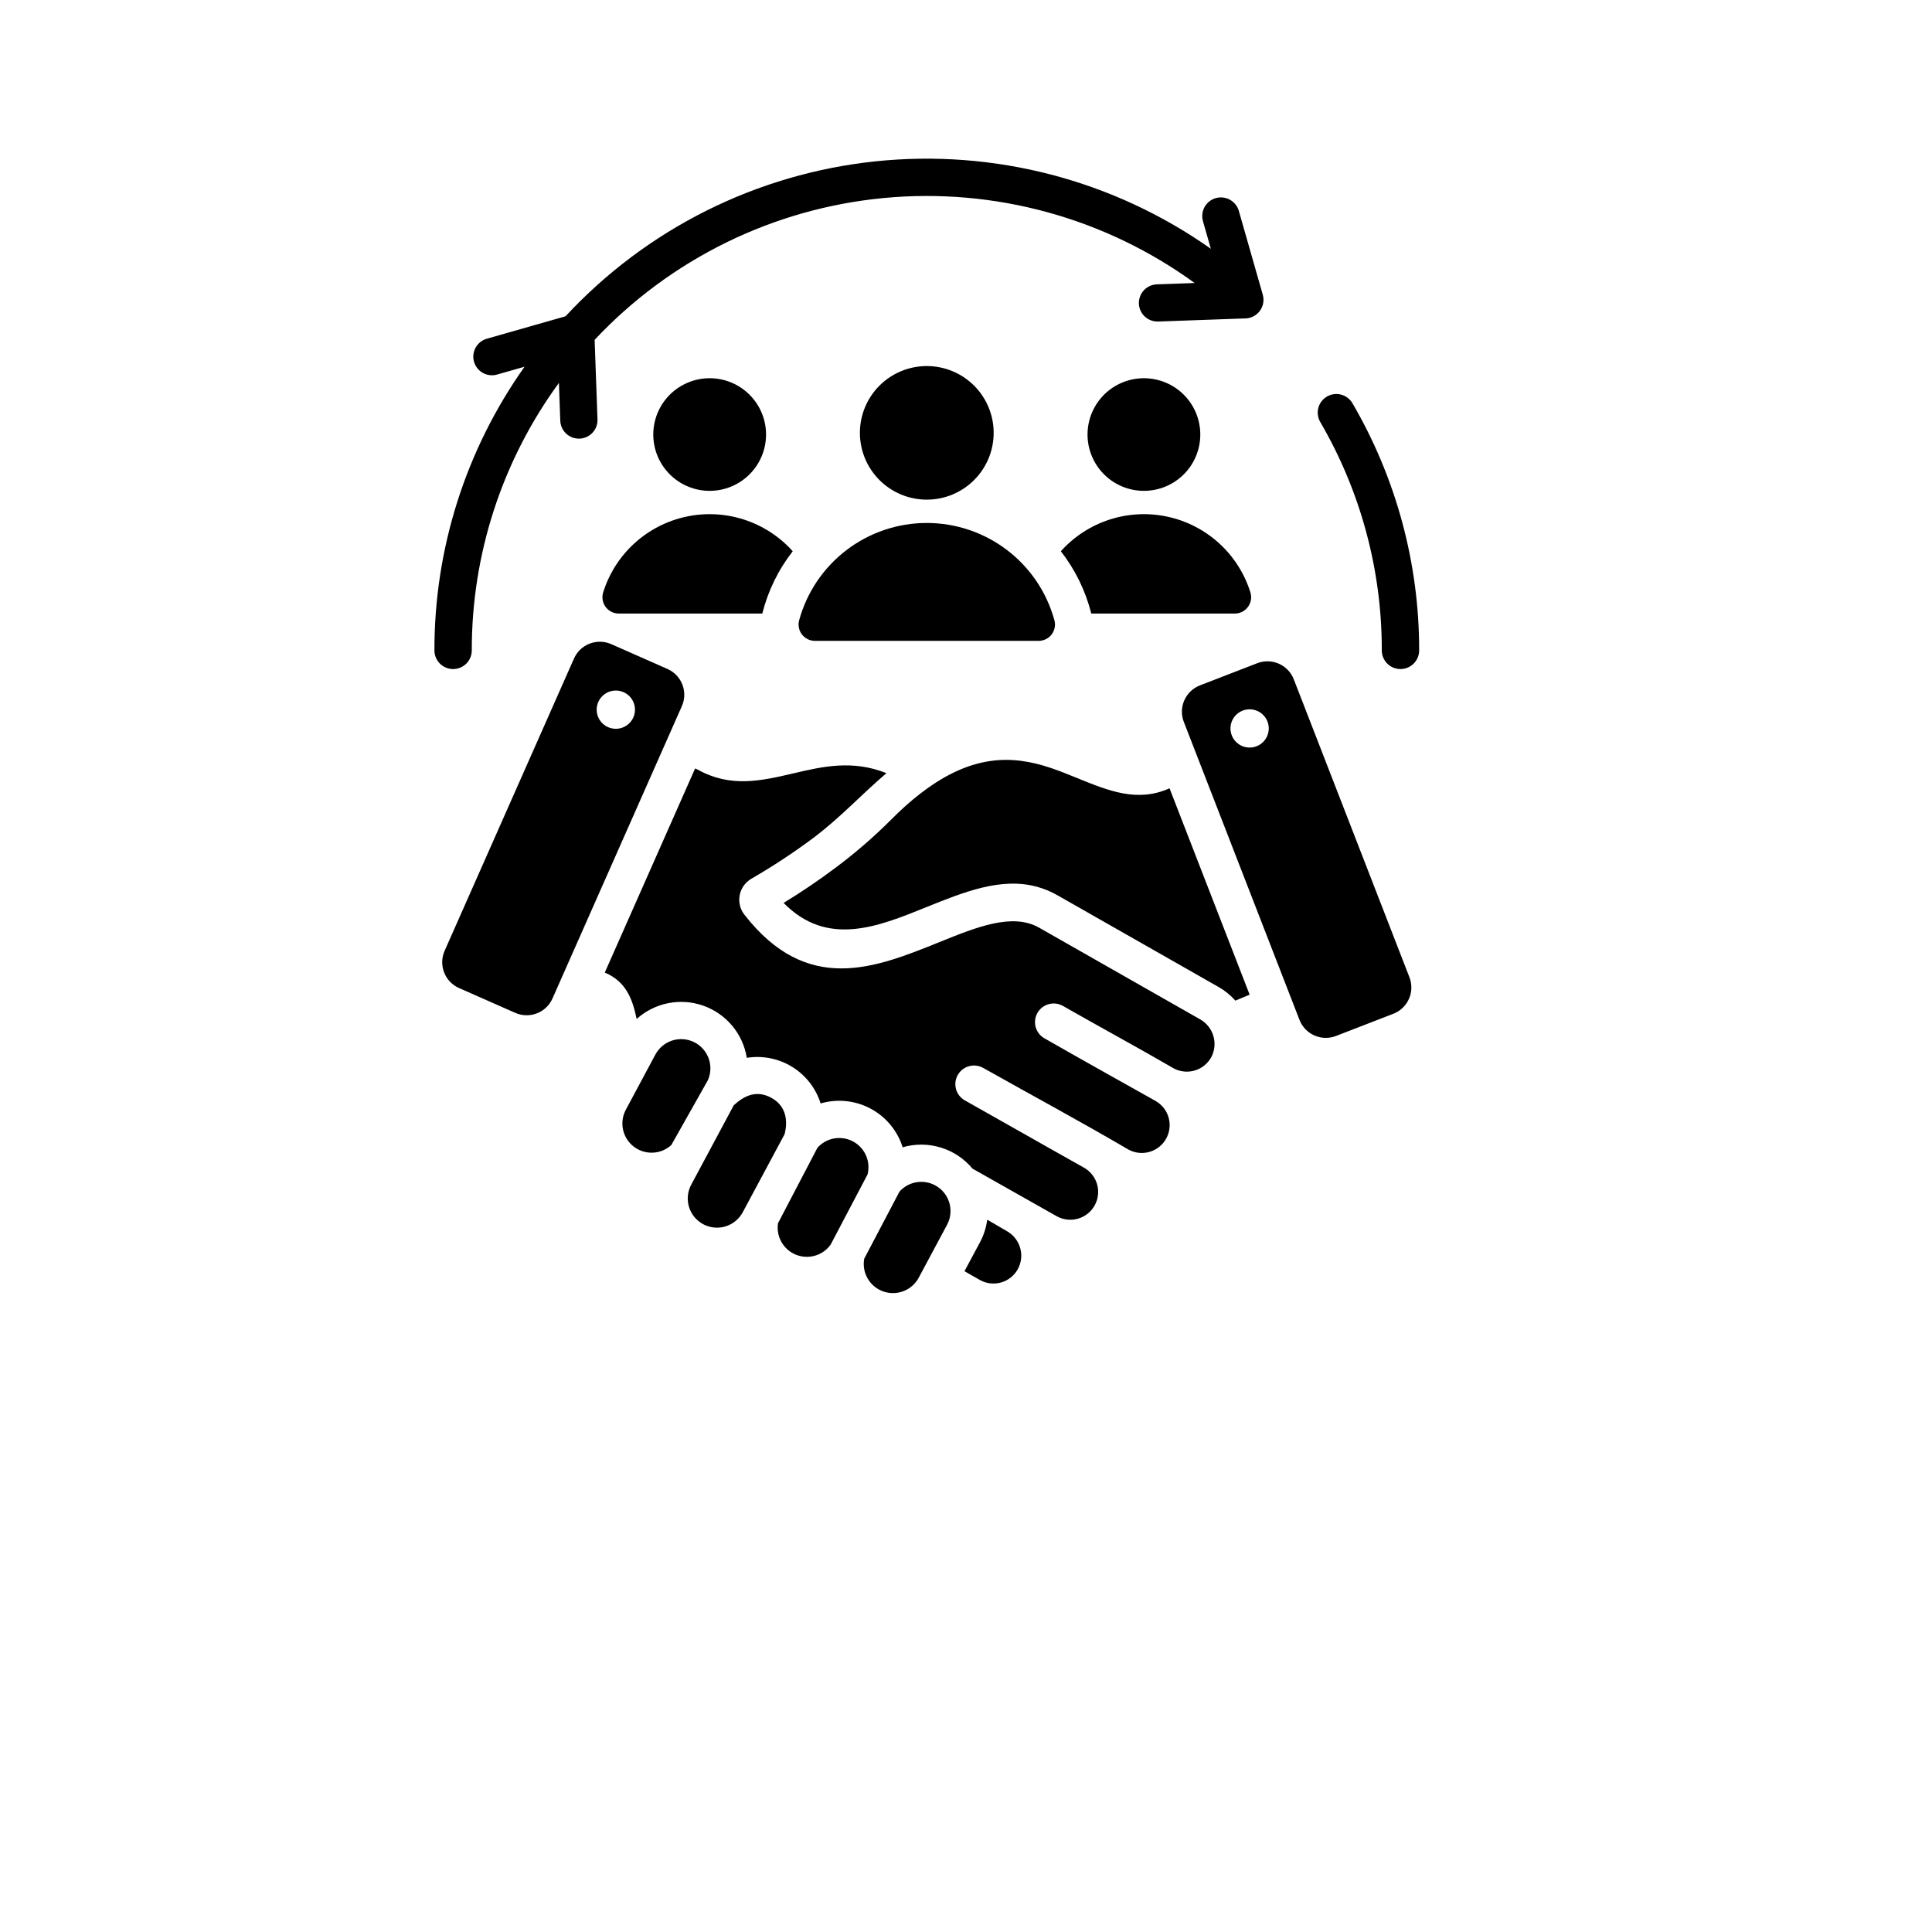<svg xmlns="http://www.w3.org/2000/svg" xmlns:xlink="http://www.w3.org/1999/xlink" width="1080" viewBox="0 0 810 810" height="1080" preserveAspectRatio="xMidYMid meet"><path fill="#000000" d="M 457.527 257.238 L 517.691 257.238 C 518.23 257.238 518.758 257.176 519.281 257.051 C 519.805 256.926 520.305 256.742 520.785 256.5 C 521.266 256.258 521.707 255.965 522.117 255.617 C 522.527 255.27 522.895 254.883 523.211 254.449 C 523.531 254.016 523.793 253.555 524.004 253.059 C 524.211 252.566 524.363 252.055 524.449 251.523 C 524.539 250.996 524.566 250.465 524.531 249.93 C 524.492 249.395 524.395 248.867 524.234 248.355 C 523.621 246.395 522.883 244.484 522.02 242.617 C 521.152 240.754 520.168 238.957 519.062 237.223 C 517.961 235.488 516.75 233.832 515.426 232.258 C 514.105 230.684 512.684 229.203 511.168 227.816 C 509.648 226.43 508.047 225.148 506.359 223.973 C 504.672 222.797 502.918 221.734 501.09 220.793 C 499.262 219.848 497.379 219.027 495.445 218.328 C 493.508 217.633 491.535 217.066 489.527 216.633 C 487.516 216.195 485.484 215.891 483.434 215.723 C 481.387 215.555 479.332 215.52 477.277 215.625 C 475.223 215.727 473.184 215.961 471.16 216.332 C 469.137 216.703 467.145 217.203 465.188 217.836 C 463.23 218.473 461.324 219.23 459.469 220.113 C 457.609 221 455.82 222 454.098 223.121 C 452.371 224.242 450.727 225.469 449.168 226.809 C 447.605 228.145 446.137 229.578 444.766 231.109 C 447.777 234.973 450.355 239.109 452.508 243.508 C 454.656 247.91 456.328 252.488 457.527 257.238 Z M 328.527 378.551 C 346.789 397.137 367.938 388.594 388.055 380.461 C 404.152 373.953 419.719 367.66 434.805 371.793 C 437.816 372.625 440.676 373.816 443.383 375.371 L 510.84 413.77 C 513.523 415.293 515.887 417.207 517.934 419.516 L 523.918 417.023 L 490.332 330.5 C 476.883 336.52 464.902 331.629 451.41 326.121 C 437.207 320.324 420.871 313.656 399.719 323.945 C 390.078 328.641 381.148 336.031 373.668 343.578 C 366.324 350.934 358.484 357.715 350.145 363.922 C 343.254 369.09 336.051 373.965 328.531 378.551 Z M 240.66 276.066 L 186.391 398.676 C 186.082 399.383 185.84 400.117 185.676 400.871 C 185.508 401.625 185.414 402.391 185.398 403.164 C 185.379 403.938 185.438 404.703 185.574 405.465 C 185.707 406.227 185.914 406.969 186.191 407.691 C 186.473 408.41 186.82 409.098 187.234 409.75 C 187.648 410.406 188.121 411.012 188.656 411.57 C 189.188 412.133 189.773 412.637 190.406 413.082 C 191.039 413.527 191.707 413.906 192.414 414.223 L 216.055 424.656 C 216.766 424.965 217.496 425.203 218.254 425.371 C 219.012 425.539 219.773 425.629 220.551 425.648 C 221.324 425.664 222.094 425.605 222.855 425.473 C 223.617 425.34 224.359 425.133 225.082 424.855 C 225.805 424.574 226.492 424.227 227.145 423.816 C 227.801 423.402 228.406 422.926 228.969 422.395 C 229.531 421.859 230.035 421.277 230.48 420.648 C 230.926 420.016 231.309 419.348 231.621 418.641 L 285.887 296.023 C 286.199 295.316 286.438 294.582 286.605 293.828 C 286.773 293.074 286.863 292.309 286.883 291.535 C 286.898 290.762 286.84 289.996 286.707 289.234 C 286.574 288.473 286.367 287.73 286.086 287.008 C 285.809 286.289 285.461 285.602 285.047 284.945 C 284.633 284.293 284.156 283.688 283.625 283.125 C 283.09 282.566 282.508 282.062 281.875 281.617 C 281.242 281.172 280.57 280.793 279.863 280.477 L 256.23 270.043 C 255.52 269.734 254.789 269.496 254.031 269.328 C 253.277 269.16 252.512 269.066 251.738 269.051 C 250.965 269.035 250.195 269.094 249.434 269.227 C 248.668 269.359 247.926 269.566 247.203 269.844 C 246.484 270.125 245.793 270.469 245.141 270.883 C 244.488 271.297 243.879 271.77 243.316 272.305 C 242.758 272.836 242.254 273.418 241.805 274.051 C 241.359 274.684 240.98 275.352 240.664 276.059 Z M 542.41 284.77 L 590.93 409.762 C 591.207 410.484 591.414 411.227 591.543 411.988 C 591.676 412.75 591.734 413.52 591.715 414.293 C 591.695 415.066 591.602 415.828 591.434 416.582 C 591.266 417.34 591.023 418.07 590.711 418.777 C 590.398 419.484 590.02 420.156 589.574 420.789 C 589.133 421.422 588.629 422.008 588.07 422.543 C 587.512 423.078 586.906 423.551 586.254 423.969 C 585.602 424.383 584.914 424.734 584.191 425.016 L 560.098 434.344 C 559.375 434.621 558.633 434.824 557.871 434.957 C 557.109 435.09 556.34 435.148 555.566 435.129 C 554.789 435.109 554.027 435.016 553.27 434.848 C 552.516 434.68 551.781 434.438 551.074 434.125 C 550.363 433.812 549.691 433.438 549.059 432.992 C 548.426 432.547 547.84 432.047 547.305 431.488 C 546.77 430.93 546.293 430.324 545.875 429.672 C 545.457 429.023 545.109 428.336 544.828 427.613 L 496.309 302.621 C 496.027 301.898 495.824 301.156 495.691 300.395 C 495.559 299.633 495.504 298.863 495.52 298.09 C 495.539 297.32 495.633 296.555 495.801 295.801 C 495.973 295.043 496.211 294.312 496.523 293.605 C 496.836 292.898 497.215 292.227 497.66 291.594 C 498.105 290.961 498.605 290.375 499.164 289.84 C 499.727 289.305 500.332 288.832 500.984 288.414 C 501.637 288 502.324 287.648 503.043 287.367 L 527.137 278.039 C 527.859 277.762 528.605 277.555 529.367 277.426 C 530.129 277.293 530.898 277.234 531.672 277.254 C 532.445 277.273 533.211 277.367 533.969 277.535 C 534.723 277.703 535.457 277.945 536.164 278.258 C 536.871 278.57 537.543 278.945 538.18 279.391 C 538.812 279.836 539.398 280.336 539.934 280.895 C 540.469 281.453 540.945 282.059 541.363 282.711 C 541.777 283.363 542.129 284.047 542.41 284.77 Z M 523.906 297.383 C 523.379 297.383 522.855 297.434 522.34 297.535 C 521.824 297.637 521.32 297.789 520.832 297.992 C 520.348 298.191 519.883 298.441 519.445 298.73 C 519.008 299.023 518.602 299.355 518.23 299.73 C 517.855 300.102 517.523 300.508 517.23 300.945 C 516.938 301.383 516.691 301.844 516.488 302.332 C 516.289 302.816 516.137 303.316 516.031 303.836 C 515.93 304.352 515.879 304.871 515.879 305.398 C 515.879 305.926 515.93 306.445 516.031 306.961 C 516.137 307.48 516.289 307.98 516.488 308.465 C 516.691 308.953 516.938 309.414 517.23 309.852 C 517.523 310.289 517.855 310.695 518.23 311.066 C 518.602 311.441 519.008 311.773 519.445 312.066 C 519.883 312.355 520.348 312.605 520.832 312.805 C 521.32 313.008 521.824 313.16 522.34 313.262 C 522.855 313.363 523.379 313.414 523.906 313.414 C 524.434 313.414 524.957 313.363 525.473 313.262 C 525.988 313.16 526.492 313.008 526.977 312.805 C 527.465 312.605 527.93 312.355 528.367 312.066 C 528.805 311.773 529.211 311.441 529.582 311.066 C 529.957 310.695 530.289 310.289 530.582 309.852 C 530.875 309.414 531.121 308.953 531.324 308.465 C 531.523 307.98 531.676 307.48 531.781 306.961 C 531.883 306.445 531.934 305.926 531.934 305.398 C 531.934 304.871 531.883 304.352 531.781 303.836 C 531.676 303.316 531.523 302.816 531.324 302.332 C 531.121 301.844 530.875 301.383 530.582 300.945 C 530.289 300.508 529.957 300.102 529.582 299.73 C 529.211 299.355 528.805 299.023 528.367 298.73 C 527.93 298.441 527.465 298.191 526.977 297.992 C 526.492 297.789 525.988 297.637 525.473 297.535 C 524.957 297.434 524.434 297.383 523.906 297.383 Z M 258.559 289.52 C 259.086 289.543 259.605 289.621 260.117 289.746 C 260.629 289.871 261.121 290.047 261.598 290.273 C 262.078 290.496 262.527 290.766 262.953 291.078 C 263.375 291.391 263.766 291.738 264.121 292.129 C 264.477 292.52 264.789 292.938 265.062 293.387 C 265.332 293.84 265.559 294.312 265.738 294.809 C 265.918 295.301 266.047 295.809 266.125 296.332 C 266.203 296.852 266.23 297.375 266.207 297.902 C 266.18 298.426 266.105 298.945 265.98 299.457 C 265.852 299.965 265.676 300.461 265.453 300.938 C 265.23 301.414 264.961 301.863 264.648 302.289 C 264.336 302.711 263.984 303.102 263.594 303.453 C 263.203 303.809 262.785 304.121 262.332 304.395 C 261.883 304.668 261.406 304.891 260.91 305.07 C 260.414 305.25 259.906 305.379 259.387 305.457 C 258.863 305.535 258.34 305.562 257.816 305.539 C 257.289 305.512 256.77 305.438 256.258 305.312 C 255.746 305.184 255.25 305.008 254.773 304.785 C 254.297 304.562 253.848 304.293 253.422 303.98 C 252.996 303.668 252.609 303.32 252.254 302.93 C 251.898 302.539 251.586 302.121 251.312 301.668 C 251.039 301.219 250.812 300.746 250.637 300.25 C 250.457 299.754 250.328 299.246 250.25 298.727 C 250.172 298.207 250.145 297.684 250.168 297.156 C 250.191 296.633 250.266 296.113 250.395 295.602 C 250.52 295.09 250.695 294.598 250.918 294.121 C 251.145 293.645 251.414 293.195 251.727 292.77 C 252.039 292.348 252.391 291.957 252.777 291.602 C 253.168 291.25 253.59 290.934 254.039 290.664 C 254.492 290.391 254.965 290.164 255.461 289.988 C 255.957 289.809 256.465 289.68 256.988 289.602 C 257.508 289.523 258.031 289.496 258.559 289.52 Z M 413.902 511.363 C 413.461 514.711 412.445 517.871 410.848 520.848 L 404.367 532.953 C 406.602 534.227 408.969 535.617 411.152 536.82 C 411.812 537.164 412.504 537.441 413.215 537.652 C 413.93 537.863 414.66 538.004 415.402 538.074 C 416.141 538.145 416.883 538.145 417.625 538.074 C 418.367 538.004 419.094 537.863 419.809 537.652 C 420.523 537.441 421.211 537.164 421.875 536.824 C 422.535 536.48 423.156 536.078 423.742 535.617 C 424.328 535.156 424.859 534.645 425.348 534.078 C 425.832 533.516 426.262 532.91 426.629 532.266 C 427.016 531.586 427.328 530.879 427.574 530.137 C 427.816 529.398 427.988 528.641 428.082 527.867 C 428.176 527.094 428.191 526.32 428.133 525.543 C 428.074 524.766 427.938 524.004 427.727 523.254 C 427.516 522.504 427.23 521.781 426.879 521.086 C 426.523 520.391 426.105 519.738 425.621 519.129 C 425.137 518.516 424.598 517.961 424.004 517.453 C 423.41 516.949 422.77 516.508 422.09 516.129 L 413.902 511.355 Z M 326.18 512.844 C 326.074 513.516 326.027 514.195 326.039 514.879 C 326.047 515.562 326.113 516.238 326.238 516.91 C 326.359 517.582 326.539 518.238 326.773 518.879 C 327.008 519.523 327.293 520.141 327.629 520.734 C 327.965 521.328 328.352 521.891 328.781 522.418 C 329.215 522.949 329.688 523.438 330.199 523.891 C 330.711 524.34 331.262 524.746 331.84 525.105 C 332.422 525.465 333.031 525.773 333.664 526.031 C 334.297 526.285 334.945 526.492 335.613 526.641 C 336.281 526.789 336.957 526.879 337.637 526.918 C 338.32 526.953 339.004 526.934 339.68 526.855 C 340.359 526.777 341.027 526.645 341.684 526.453 C 342.344 526.266 342.977 526.02 343.594 525.727 C 344.211 525.43 344.797 525.086 345.355 524.691 C 345.914 524.297 346.438 523.859 346.922 523.375 C 347.406 522.895 347.848 522.379 348.246 521.82 L 363.719 492.402 C 363.887 491.742 364.004 491.074 364.062 490.395 C 364.121 489.719 364.121 489.039 364.066 488.359 C 364.012 487.684 363.902 487.016 363.734 486.355 C 363.566 485.695 363.348 485.055 363.074 484.43 C 362.801 483.805 362.477 483.211 362.102 482.641 C 361.73 482.07 361.312 481.539 360.848 481.039 C 360.387 480.539 359.887 480.082 359.348 479.664 C 358.809 479.25 358.238 478.879 357.637 478.559 C 357.035 478.238 356.414 477.969 355.766 477.75 C 355.121 477.535 354.461 477.371 353.789 477.266 C 353.117 477.156 352.438 477.105 351.758 477.113 C 351.078 477.117 350.398 477.18 349.73 477.297 C 349.059 477.418 348.402 477.59 347.758 477.816 C 347.117 478.043 346.5 478.324 345.902 478.656 C 345.309 478.984 344.742 479.363 344.211 479.789 C 343.68 480.211 343.188 480.68 342.73 481.184 Z M 328.941 475.52 L 311.527 508 C 311.16 508.723 310.723 509.406 310.219 510.043 C 309.715 510.684 309.152 511.266 308.535 511.793 C 307.914 512.32 307.246 512.777 306.535 513.172 C 305.824 513.566 305.078 513.887 304.305 514.133 C 303.527 514.379 302.734 514.547 301.926 514.633 C 301.117 514.723 300.309 514.73 299.496 514.656 C 298.684 514.582 297.891 514.434 297.109 514.199 C 296.328 513.969 295.578 513.664 294.859 513.281 C 294.141 512.902 293.465 512.453 292.836 511.938 C 292.207 511.426 291.633 510.852 291.117 510.223 C 290.602 509.594 290.152 508.922 289.77 508.203 C 289.391 507.484 289.082 506.738 288.852 505.957 C 288.617 505.18 288.465 504.383 288.391 503.574 C 288.32 502.766 288.324 501.957 288.414 501.148 C 288.5 500.34 288.668 499.547 288.914 498.773 C 289.16 497.996 289.48 497.254 289.875 496.543 L 307.641 463.375 C 312.184 459.215 317.242 456.988 323.246 460.188 C 329.301 463.414 330.512 469.367 328.945 475.52 Z M 296.727 452.98 C 297.055 452.262 297.312 451.523 297.496 450.758 C 297.68 449.992 297.789 449.215 297.824 448.43 C 297.855 447.641 297.816 446.859 297.699 446.078 C 297.582 445.301 297.391 444.539 297.129 443.797 C 296.863 443.055 296.531 442.348 296.129 441.668 C 295.727 440.992 295.266 440.355 294.742 439.77 C 294.219 439.18 293.645 438.645 293.016 438.168 C 292.391 437.691 291.723 437.277 291.016 436.926 C 290.309 436.578 289.578 436.301 288.816 436.09 C 288.055 435.883 287.281 435.75 286.496 435.691 C 285.707 435.633 284.926 435.648 284.141 435.742 C 283.359 435.836 282.59 436 281.84 436.242 C 281.09 436.48 280.367 436.793 279.676 437.172 C 278.984 437.551 278.336 437.992 277.73 438.496 C 277.125 439 276.574 439.559 276.078 440.168 C 275.578 440.781 275.145 441.434 274.773 442.125 L 262.387 465.254 C 262.051 465.887 261.77 466.543 261.543 467.223 C 261.32 467.902 261.156 468.598 261.059 469.309 C 260.957 470.016 260.918 470.73 260.941 471.445 C 260.965 472.16 261.051 472.871 261.199 473.57 C 261.348 474.273 261.559 474.957 261.828 475.621 C 262.094 476.285 262.422 476.918 262.801 477.527 C 263.18 478.133 263.613 478.703 264.094 479.234 C 264.574 479.77 265.098 480.254 265.664 480.695 C 266.23 481.133 266.832 481.52 267.465 481.855 C 268.102 482.191 268.758 482.465 269.441 482.688 C 270.125 482.906 270.82 483.062 271.531 483.16 C 272.242 483.254 272.957 483.289 273.676 483.262 C 274.391 483.234 275.102 483.141 275.801 482.988 C 276.504 482.836 277.184 482.621 277.848 482.352 C 278.512 482.078 279.145 481.75 279.75 481.363 C 280.359 480.98 280.926 480.547 281.453 480.062 Z M 362.32 527.738 L 377.129 499.559 C 377.625 499.008 378.164 498.504 378.754 498.051 C 379.34 497.594 379.965 497.199 380.625 496.855 C 381.285 496.516 381.969 496.238 382.68 496.02 C 383.391 495.805 384.113 495.656 384.852 495.57 C 385.59 495.484 386.328 495.469 387.07 495.516 C 387.812 495.566 388.543 495.684 389.262 495.863 C 389.984 496.047 390.68 496.293 391.355 496.602 C 392.031 496.91 392.672 497.277 393.281 497.703 C 393.891 498.129 394.453 498.605 394.977 499.133 C 395.496 499.66 395.969 500.234 396.387 500.848 C 396.805 501.461 397.16 502.105 397.461 502.785 C 397.762 503.465 398 504.164 398.172 504.883 C 398.344 505.605 398.449 506.336 398.488 507.078 C 398.527 507.82 398.5 508.559 398.406 509.293 C 398.309 510.027 398.148 510.75 397.922 511.457 C 397.695 512.164 397.406 512.844 397.059 513.496 L 385.184 535.676 C 384.844 536.312 384.449 536.914 384 537.48 C 383.551 538.051 383.055 538.574 382.516 539.055 C 381.973 539.535 381.395 539.961 380.777 540.34 C 380.16 540.719 379.516 541.039 378.84 541.301 C 378.164 541.562 377.473 541.766 376.762 541.906 C 376.055 542.047 375.336 542.125 374.613 542.137 C 373.891 542.152 373.172 542.102 372.457 541.988 C 371.738 541.875 371.039 541.699 370.355 541.461 C 369.672 541.227 369.016 540.93 368.383 540.574 C 367.754 540.223 367.156 539.816 366.598 539.355 C 366.039 538.898 365.527 538.395 365.055 537.844 C 364.586 537.293 364.168 536.707 363.805 536.082 C 363.438 535.457 363.129 534.805 362.879 534.129 C 362.629 533.449 362.441 532.754 362.316 532.043 C 362.191 531.332 362.125 530.613 362.129 529.891 C 362.129 529.168 362.191 528.449 362.32 527.738 Z M 253.559 407.754 L 291.434 322.172 L 292.547 322.688 C 306.418 330.367 319.156 327.387 332.992 324.152 C 344.703 321.414 357.398 318.441 371.648 324.152 C 360.941 333.281 352.461 342.703 340.781 351.465 C 332.5 357.621 323.891 363.285 314.953 368.449 C 314.332 368.816 313.754 369.242 313.223 369.734 C 312.691 370.223 312.215 370.762 311.801 371.352 C 311.383 371.941 311.031 372.566 310.75 373.23 C 310.465 373.895 310.254 374.582 310.117 375.293 C 309.98 376 309.922 376.715 309.938 377.438 C 309.949 378.16 310.043 378.871 310.211 379.574 C 310.375 380.273 310.613 380.953 310.926 381.605 C 311.238 382.254 311.613 382.867 312.055 383.438 C 338.461 417.375 366.941 405.859 393.926 394.953 C 409.527 388.645 424.508 382.586 435.672 388.945 L 503.129 427.344 C 503.801 427.719 504.43 428.156 505.02 428.656 C 505.605 429.156 506.141 429.711 506.621 430.312 C 507.102 430.918 507.52 431.562 507.871 432.246 C 508.227 432.93 508.512 433.645 508.727 434.383 C 508.941 435.125 509.082 435.879 509.152 436.648 C 509.219 437.414 509.215 438.184 509.133 438.949 C 509.051 439.715 508.895 440.469 508.668 441.203 C 508.441 441.941 508.145 442.648 507.777 443.328 C 507.41 443.984 506.98 444.598 506.492 445.172 C 506.004 445.746 505.465 446.27 504.879 446.738 C 504.289 447.211 503.66 447.621 502.992 447.969 C 502.324 448.316 501.629 448.598 500.906 448.812 C 500.184 449.027 499.445 449.172 498.695 449.242 C 497.945 449.316 497.195 449.312 496.445 449.242 C 495.691 449.168 494.957 449.023 494.234 448.809 C 493.512 448.594 492.816 448.312 492.148 447.961 C 476.82 439.047 461.062 430.559 445.641 421.742 C 445.195 421.488 444.727 421.281 444.238 421.117 C 443.754 420.953 443.254 420.84 442.746 420.773 C 442.234 420.711 441.723 420.695 441.211 420.73 C 440.699 420.766 440.195 420.852 439.699 420.988 C 439.203 421.121 438.727 421.305 438.266 421.531 C 437.805 421.762 437.371 422.031 436.965 422.348 C 436.559 422.66 436.188 423.012 435.852 423.398 C 435.516 423.785 435.219 424.203 434.961 424.648 C 434.707 425.094 434.5 425.559 434.336 426.043 C 434.172 426.531 434.059 427.027 433.992 427.539 C 433.926 428.047 433.914 428.559 433.949 429.07 C 433.984 429.582 434.07 430.086 434.203 430.578 C 434.34 431.074 434.52 431.551 434.75 432.012 C 434.98 432.469 435.25 432.902 435.566 433.309 C 435.879 433.715 436.23 434.086 436.617 434.422 C 437.008 434.758 437.422 435.055 437.867 435.309 C 453.309 444.137 468.836 452.824 484.359 461.508 C 485.023 461.875 485.648 462.305 486.23 462.797 C 486.812 463.285 487.34 463.828 487.816 464.418 C 488.293 465.012 488.707 465.648 489.059 466.32 C 489.41 466.996 489.695 467.695 489.91 468.426 C 490.125 469.156 490.266 469.898 490.336 470.656 C 490.406 471.41 490.398 472.168 490.32 472.926 C 490.242 473.68 490.09 474.422 489.867 475.148 C 489.645 475.875 489.352 476.574 488.992 477.242 C 488.633 477.91 488.211 478.539 487.727 479.129 C 487.242 479.715 486.707 480.25 486.121 480.734 C 485.531 481.215 484.902 481.637 484.23 481.996 C 483.562 482.355 482.863 482.648 482.137 482.871 C 481.406 483.094 480.664 483.246 479.91 483.324 C 479.152 483.402 478.395 483.41 477.637 483.34 C 476.879 483.27 476.133 483.129 475.402 482.914 C 474.672 482.699 473.969 482.418 473.297 482.066 C 453.242 470.316 432.406 459.09 412.105 447.68 C 411.66 447.434 411.191 447.238 410.707 447.082 C 410.219 446.93 409.723 446.824 409.215 446.77 C 408.711 446.715 408.203 446.707 407.691 446.75 C 407.184 446.793 406.688 446.887 406.195 447.027 C 405.707 447.168 405.234 447.355 404.781 447.586 C 404.324 447.82 403.898 448.094 403.5 448.41 C 403.098 448.727 402.734 449.078 402.402 449.465 C 402.074 449.855 401.781 450.27 401.531 450.715 C 401.285 451.16 401.078 451.621 400.922 452.105 C 400.762 452.59 400.652 453.086 400.59 453.594 C 400.531 454.098 400.52 454.605 400.555 455.113 C 400.594 455.621 400.68 456.121 400.816 456.609 C 400.953 457.102 401.133 457.574 401.363 458.031 C 401.59 458.488 401.859 458.914 402.172 459.316 C 402.484 459.723 402.836 460.09 403.219 460.426 C 403.602 460.758 404.016 461.051 404.461 461.305 C 421.082 470.648 437.668 480.152 454.293 489.453 C 454.965 489.82 455.598 490.246 456.188 490.738 C 456.777 491.227 457.316 491.77 457.797 492.363 C 458.281 492.957 458.703 493.594 459.059 494.273 C 459.418 494.949 459.707 495.656 459.926 496.391 C 460.145 497.125 460.289 497.875 460.359 498.637 C 460.43 499.402 460.426 500.164 460.344 500.926 C 460.266 501.688 460.113 502.434 459.887 503.168 C 459.66 503.898 459.363 504.602 458.996 505.273 C 458.633 505.949 458.203 506.582 457.715 507.172 C 457.223 507.758 456.68 508.297 456.086 508.777 C 455.488 509.262 454.852 509.68 454.172 510.039 C 453.492 510.395 452.785 510.684 452.051 510.902 C 451.316 511.121 450.566 511.266 449.801 511.336 C 449.039 511.406 448.273 511.402 447.512 511.32 C 446.746 511.242 446 511.09 445.266 510.863 C 444.535 510.637 443.832 510.34 443.156 509.977 L 407.727 489.957 C 406.863 488.918 405.93 487.945 404.922 487.043 C 403.918 486.137 402.852 485.312 401.727 484.562 C 400.598 483.812 399.426 483.148 398.199 482.57 C 396.977 481.992 395.719 481.504 394.426 481.109 C 393.133 480.715 391.816 480.414 390.48 480.207 C 389.141 480.004 387.797 479.898 386.441 479.887 C 385.09 479.879 383.742 479.965 382.402 480.152 C 381.062 480.34 379.742 480.621 378.445 481 C 378.176 480.141 377.863 479.297 377.512 478.469 C 377.16 477.641 376.77 476.832 376.34 476.039 C 375.906 475.25 375.441 474.484 374.938 473.738 C 374.43 472.992 373.891 472.273 373.316 471.582 C 372.742 470.887 372.133 470.223 371.496 469.59 C 370.855 468.957 370.188 468.355 369.488 467.785 C 368.793 467.215 368.07 466.68 367.32 466.184 C 366.57 465.684 365.797 465.223 365.004 464.797 C 364.211 464.371 363.395 463.988 362.566 463.641 C 361.734 463.297 360.887 462.992 360.023 462.727 C 359.164 462.465 358.293 462.242 357.41 462.062 C 356.527 461.883 355.637 461.746 354.738 461.656 C 353.844 461.562 352.945 461.512 352.043 461.504 C 351.145 461.5 350.246 461.539 349.348 461.617 C 348.449 461.699 347.559 461.824 346.676 461.992 C 345.789 462.16 344.914 462.367 344.051 462.621 C 343.801 461.832 343.52 461.055 343.203 460.293 C 342.887 459.531 342.535 458.781 342.152 458.051 C 341.77 457.32 341.355 456.605 340.906 455.91 C 340.461 455.215 339.984 454.543 339.477 453.887 C 338.969 453.234 338.434 452.609 337.871 452.004 C 337.309 451.398 336.719 450.82 336.102 450.266 C 335.488 449.715 334.848 449.191 334.188 448.695 C 333.527 448.199 332.844 447.734 332.141 447.301 C 331.438 446.867 330.715 446.465 329.977 446.094 C 329.234 445.723 328.48 445.387 327.711 445.082 C 326.941 444.781 326.16 444.512 325.367 444.277 C 324.574 444.043 323.773 443.848 322.961 443.684 C 322.148 443.523 321.332 443.398 320.512 443.309 C 319.688 443.219 318.863 443.168 318.039 443.148 C 317.211 443.133 316.383 443.156 315.559 443.215 C 314.734 443.27 313.914 443.367 313.098 443.496 C 312.898 442.266 312.621 441.055 312.262 439.859 C 311.902 438.668 311.465 437.504 310.949 436.367 C 310.434 435.234 309.844 434.137 309.18 433.082 C 308.516 432.027 307.785 431.02 306.988 430.062 C 306.188 429.105 305.328 428.207 304.41 427.363 C 303.488 426.52 302.516 425.746 301.492 425.031 C 300.469 424.32 299.402 423.68 298.289 423.113 C 297.18 422.543 296.035 422.051 294.859 421.637 C 293.684 421.223 292.484 420.887 291.262 420.633 C 290.039 420.379 288.809 420.207 287.562 420.117 C 286.316 420.031 285.074 420.023 283.828 420.105 C 282.582 420.184 281.348 420.344 280.125 420.586 C 278.898 420.832 277.699 421.156 276.52 421.562 C 275.34 421.969 274.191 422.449 273.074 423.008 C 271.961 423.57 270.887 424.199 269.855 424.902 C 268.828 425.605 267.848 426.375 266.922 427.211 C 265.246 419.16 262.625 411.535 253.559 407.754 Z M 553.512 176.906 C 557.73 184.145 561.457 191.625 564.684 199.355 C 567.914 207.086 570.617 214.992 572.797 223.082 C 574.977 231.168 576.609 239.363 577.703 247.664 C 578.797 255.969 579.336 264.309 579.32 272.684 C 579.32 273.195 579.371 273.707 579.473 274.207 C 579.57 274.711 579.723 275.203 579.918 275.676 C 580.113 276.152 580.355 276.602 580.641 277.027 C 580.926 277.457 581.25 277.852 581.617 278.215 C 581.98 278.578 582.375 278.902 582.801 279.188 C 583.23 279.473 583.68 279.715 584.156 279.91 C 584.633 280.105 585.121 280.254 585.625 280.355 C 586.129 280.453 586.641 280.504 587.152 280.504 C 587.668 280.504 588.176 280.453 588.68 280.355 C 589.188 280.254 589.676 280.105 590.152 279.91 C 590.625 279.715 591.078 279.473 591.504 279.188 C 591.934 278.902 592.328 278.578 592.691 278.215 C 593.055 277.852 593.379 277.457 593.664 277.027 C 593.953 276.602 594.191 276.152 594.391 275.676 C 594.586 275.203 594.734 274.711 594.836 274.207 C 594.934 273.707 594.984 273.195 594.984 272.684 C 594.996 263.625 594.41 254.602 593.223 245.621 C 592.039 236.641 590.266 227.773 587.906 219.027 C 585.547 210.277 582.617 201.727 579.125 193.363 C 575.629 185.004 571.602 176.91 567.035 169.082 C 566.777 168.637 566.48 168.223 566.141 167.84 C 565.801 167.453 565.43 167.105 565.02 166.797 C 564.613 166.484 564.18 166.215 563.719 165.988 C 563.258 165.762 562.781 165.586 562.285 165.453 C 561.789 165.32 561.285 165.238 560.773 165.203 C 560.262 165.172 559.75 165.191 559.242 165.258 C 558.734 165.324 558.234 165.441 557.75 165.605 C 557.266 165.773 556.801 165.984 556.355 166.238 C 555.91 166.496 555.496 166.793 555.113 167.133 C 554.727 167.473 554.379 167.844 554.066 168.25 C 553.754 168.656 553.484 169.09 553.258 169.551 C 553.031 170.012 552.855 170.488 552.723 170.984 C 552.59 171.477 552.508 171.98 552.473 172.492 C 552.441 173.004 552.461 173.516 552.527 174.023 C 552.594 174.531 552.711 175.027 552.875 175.512 C 553.043 175.996 553.254 176.461 553.512 176.902 Z M 208.293 157.066 C 207.805 157.199 207.305 157.285 206.793 157.316 C 206.285 157.352 205.781 157.34 205.273 157.273 C 204.77 157.211 204.273 157.098 203.793 156.938 C 203.309 156.777 202.844 156.574 202.402 156.324 C 201.957 156.07 201.543 155.781 201.156 155.449 C 200.77 155.117 200.422 154.754 200.105 154.352 C 199.789 153.953 199.516 153.527 199.285 153.074 C 199.055 152.621 198.867 152.148 198.73 151.66 C 198.59 151.168 198.5 150.672 198.457 150.164 C 198.414 149.656 198.422 149.152 198.48 148.645 C 198.539 148.141 198.645 147.645 198.797 147.16 C 198.949 146.676 199.148 146.211 199.395 145.766 C 199.641 145.316 199.926 144.898 200.254 144.508 C 200.578 144.121 200.941 143.766 201.336 143.445 C 201.734 143.125 202.156 142.848 202.605 142.609 C 203.059 142.371 203.527 142.18 204.016 142.035 L 237.105 132.605 C 239.207 130.336 241.359 128.117 243.562 125.949 C 245.766 123.777 248.016 121.656 250.312 119.586 C 252.609 117.516 254.953 115.5 257.34 113.535 C 259.73 111.57 262.16 109.66 264.637 107.805 C 267.109 105.949 269.625 104.152 272.18 102.41 C 274.734 100.668 277.328 98.984 279.961 97.355 C 282.59 95.73 285.258 94.164 287.961 92.66 C 290.66 91.152 293.395 89.707 296.164 88.324 C 298.93 86.941 301.727 85.621 304.555 84.363 C 307.379 83.105 310.23 81.914 313.113 80.781 C 315.992 79.652 318.898 78.59 321.824 77.59 C 324.754 76.59 327.703 75.66 330.672 74.793 C 333.641 73.926 336.629 73.125 339.637 72.395 C 342.641 71.66 345.664 70.996 348.699 70.398 C 351.734 69.805 354.781 69.273 357.844 68.816 C 360.902 68.355 363.973 67.965 367.047 67.641 C 370.125 67.32 373.207 67.066 376.297 66.883 C 379.387 66.699 382.477 66.586 385.57 66.543 C 388.664 66.496 391.758 66.523 394.852 66.617 C 397.945 66.711 401.031 66.875 404.117 67.109 C 407.203 67.34 410.281 67.645 413.355 68.016 C 416.426 68.387 419.488 68.824 422.539 69.336 C 425.59 69.844 428.629 70.422 431.656 71.066 C 434.684 71.711 437.691 72.426 440.688 73.203 C 443.68 73.984 446.656 74.832 449.609 75.746 C 452.566 76.66 455.5 77.641 458.41 78.688 C 461.324 79.734 464.211 80.844 467.07 82.02 C 469.934 83.195 472.766 84.434 475.574 85.738 C 478.379 87.039 481.152 88.406 483.898 89.832 C 486.641 91.262 489.352 92.75 492.031 94.297 C 494.707 95.848 497.348 97.457 499.953 99.125 C 502.559 100.793 505.125 102.516 507.652 104.301 L 504.32 92.648 C 504.188 92.156 504.102 91.656 504.062 91.148 C 504.027 90.637 504.039 90.129 504.102 89.625 C 504.164 89.117 504.273 88.621 504.434 88.137 C 504.594 87.652 504.797 87.188 505.047 86.742 C 505.301 86.301 505.59 85.883 505.922 85.496 C 506.254 85.109 506.621 84.758 507.023 84.441 C 507.422 84.125 507.852 83.852 508.305 83.617 C 508.762 83.387 509.234 83.199 509.727 83.062 C 510.219 82.922 510.719 82.832 511.227 82.789 C 511.734 82.746 512.242 82.754 512.75 82.812 C 513.258 82.871 513.758 82.977 514.242 83.133 C 514.73 83.285 515.195 83.488 515.645 83.734 C 516.09 83.98 516.512 84.266 516.902 84.594 C 517.293 84.922 517.648 85.285 517.969 85.684 C 518.289 86.082 518.566 86.508 518.805 86.957 C 519.039 87.41 519.23 87.883 519.375 88.371 L 529.426 123.555 C 529.508 123.852 529.574 124.152 529.625 124.453 C 529.672 124.758 529.703 125.062 529.719 125.371 C 529.73 125.676 529.723 125.984 529.699 126.289 C 529.676 126.594 529.637 126.898 529.578 127.199 C 529.516 127.5 529.441 127.797 529.348 128.09 C 529.254 128.383 529.141 128.668 529.012 128.945 C 528.887 129.227 528.742 129.496 528.582 129.758 C 528.422 130.023 528.246 130.273 528.059 130.516 C 527.867 130.758 527.664 130.988 527.449 131.203 C 527.23 131.422 527.004 131.629 526.762 131.816 C 526.523 132.008 526.27 132.184 526.008 132.348 C 525.746 132.508 525.477 132.652 525.199 132.781 C 524.922 132.914 524.637 133.027 524.344 133.121 C 524.051 133.219 523.754 133.297 523.453 133.359 C 523.152 133.418 522.848 133.461 522.543 133.488 C 522.234 133.512 521.93 133.52 521.621 133.512 L 485.562 134.801 C 485.047 134.82 484.539 134.789 484.035 134.707 C 483.527 134.625 483.035 134.492 482.555 134.316 C 482.074 134.137 481.617 133.91 481.18 133.641 C 480.746 133.375 480.34 133.062 479.965 132.715 C 479.59 132.367 479.25 131.984 478.953 131.57 C 478.652 131.152 478.395 130.715 478.184 130.246 C 477.969 129.781 477.805 129.301 477.688 128.801 C 477.57 128.305 477.504 127.797 477.484 127.285 C 477.465 126.773 477.496 126.266 477.582 125.762 C 477.664 125.258 477.793 124.766 477.973 124.285 C 478.152 123.805 478.375 123.348 478.645 122.91 C 478.914 122.477 479.227 122.07 479.574 121.695 C 479.922 121.324 480.305 120.984 480.723 120.688 C 481.137 120.387 481.578 120.133 482.047 119.918 C 482.512 119.707 482.996 119.543 483.492 119.422 C 483.992 119.305 484.496 119.238 485.012 119.219 L 500.852 118.648 C 498.527 116.957 496.164 115.32 493.762 113.734 C 491.363 112.152 488.926 110.621 486.457 109.148 C 483.988 107.676 481.484 106.258 478.953 104.895 C 476.418 103.535 473.855 102.23 471.262 100.984 C 468.668 99.742 466.047 98.555 463.402 97.43 C 460.754 96.301 458.086 95.234 455.391 94.227 C 452.695 93.223 449.977 92.277 447.238 91.395 C 444.504 90.512 441.746 89.688 438.973 88.93 C 436.195 88.172 433.406 87.477 430.598 86.844 C 427.793 86.211 424.973 85.641 422.141 85.133 C 419.309 84.629 416.465 84.188 413.613 83.812 C 410.762 83.434 407.902 83.121 405.035 82.875 C 402.168 82.625 399.297 82.441 396.422 82.324 C 393.547 82.207 390.672 82.152 387.797 82.164 C 384.918 82.176 382.043 82.254 379.168 82.395 C 376.297 82.535 373.426 82.742 370.562 83.016 C 367.699 83.285 364.84 83.621 361.992 84.023 C 359.145 84.422 356.305 84.887 353.477 85.414 C 350.648 85.945 347.832 86.535 345.031 87.191 C 342.23 87.848 339.445 88.566 336.676 89.348 C 333.91 90.129 331.16 90.973 328.43 91.879 C 325.699 92.785 322.988 93.75 320.305 94.781 C 317.617 95.809 314.953 96.895 312.316 98.043 C 309.68 99.191 307.07 100.402 304.488 101.668 C 301.906 102.934 299.352 104.258 296.828 105.641 C 294.305 107.02 291.816 108.461 289.359 109.953 C 286.902 111.449 284.48 112.996 282.09 114.602 C 279.703 116.203 277.355 117.859 275.043 119.57 C 272.73 121.281 270.457 123.043 268.223 124.855 C 265.992 126.668 263.801 128.527 261.652 130.441 C 259.504 132.352 257.402 134.309 255.34 136.316 C 253.281 138.324 251.27 140.375 249.301 142.473 L 250.5 175.805 C 250.523 176.316 250.492 176.824 250.41 177.332 C 250.328 177.84 250.199 178.332 250.023 178.816 C 249.844 179.297 249.621 179.754 249.352 180.191 C 249.082 180.629 248.773 181.035 248.422 181.41 C 248.074 181.789 247.688 182.125 247.273 182.426 C 246.855 182.727 246.414 182.984 245.949 183.195 C 245.48 183.41 244.996 183.574 244.496 183.695 C 243.996 183.812 243.488 183.879 242.977 183.898 C 242.461 183.918 241.953 183.883 241.445 183.801 C 240.938 183.719 240.445 183.586 239.965 183.406 C 239.48 183.227 239.023 183.004 238.586 182.73 C 238.148 182.461 237.742 182.152 237.367 181.801 C 236.992 181.449 236.656 181.066 236.355 180.648 C 236.059 180.234 235.801 179.789 235.59 179.324 C 235.379 178.855 235.215 178.371 235.098 177.871 C 234.98 177.371 234.914 176.867 234.898 176.352 L 234.328 160.535 C 231.379 164.574 228.59 168.719 225.965 172.977 C 223.344 177.234 220.891 181.59 218.613 186.043 C 216.336 190.492 214.234 195.027 212.316 199.645 C 210.395 204.262 208.66 208.945 207.113 213.699 C 205.562 218.453 204.207 223.262 203.039 228.125 C 201.871 232.984 200.895 237.887 200.117 242.824 C 199.336 247.762 198.754 252.723 198.363 257.707 C 197.977 262.691 197.789 267.684 197.797 272.684 C 197.797 273.195 197.746 273.707 197.645 274.207 C 197.547 274.711 197.398 275.203 197.199 275.676 C 197.004 276.152 196.762 276.602 196.477 277.027 C 196.191 277.457 195.867 277.852 195.504 278.215 C 195.141 278.578 194.742 278.902 194.316 279.188 C 193.887 279.473 193.438 279.715 192.961 279.91 C 192.488 280.105 191.996 280.254 191.492 280.355 C 190.988 280.453 190.48 280.504 189.965 280.504 C 189.449 280.504 188.941 280.453 188.438 280.355 C 187.934 280.254 187.441 280.105 186.969 279.91 C 186.492 279.715 186.039 279.473 185.613 279.188 C 185.184 278.902 184.789 278.578 184.426 278.215 C 184.062 277.852 183.738 277.457 183.453 277.027 C 183.168 276.602 182.926 276.152 182.727 275.676 C 182.531 275.203 182.383 274.711 182.281 274.207 C 182.184 273.707 182.133 273.195 182.133 272.684 C 182.125 267.398 182.32 262.121 182.719 256.848 C 183.117 251.578 183.723 246.332 184.527 241.109 C 185.332 235.883 186.34 230.699 187.547 225.555 C 188.754 220.406 190.156 215.316 191.758 210.277 C 193.359 205.238 195.152 200.273 197.137 195.371 C 199.121 190.473 201.293 185.656 203.652 180.926 C 206.008 176.195 208.547 171.559 211.262 167.023 C 213.98 162.488 216.867 158.062 219.926 153.75 L 208.293 157.062 Z M 388.559 153.469 C 387.641 153.469 386.723 153.516 385.809 153.605 C 384.898 153.695 383.988 153.828 383.09 154.008 C 382.188 154.188 381.297 154.41 380.418 154.676 C 379.539 154.941 378.676 155.25 377.828 155.602 C 376.98 155.953 376.148 156.344 375.34 156.773 C 374.531 157.207 373.742 157.68 372.98 158.188 C 372.215 158.699 371.48 159.242 370.77 159.824 C 370.059 160.406 369.379 161.023 368.73 161.672 C 368.082 162.32 367.465 162.996 366.883 163.707 C 366.301 164.414 365.754 165.152 365.242 165.914 C 364.734 166.676 364.262 167.461 363.828 168.273 C 363.395 169.082 363.004 169.91 362.652 170.758 C 362.301 171.602 361.992 172.465 361.727 173.344 C 361.457 174.223 361.234 175.109 361.055 176.008 C 360.875 176.91 360.742 177.816 360.652 178.727 C 360.562 179.641 360.516 180.555 360.516 181.473 C 360.516 182.391 360.562 183.305 360.652 184.219 C 360.742 185.129 360.875 186.035 361.055 186.938 C 361.234 187.836 361.457 188.727 361.723 189.602 C 361.992 190.48 362.301 191.344 362.652 192.191 C 363.004 193.039 363.395 193.867 363.828 194.676 C 364.262 195.484 364.734 196.27 365.242 197.031 C 365.754 197.793 366.301 198.531 366.883 199.238 C 367.465 199.949 368.082 200.629 368.73 201.277 C 369.379 201.926 370.059 202.539 370.77 203.121 C 371.48 203.703 372.215 204.25 372.98 204.758 C 373.742 205.27 374.531 205.738 375.34 206.172 C 376.148 206.605 376.98 206.996 377.828 207.348 C 378.676 207.699 379.539 208.008 380.418 208.273 C 381.297 208.539 382.188 208.762 383.086 208.941 C 383.988 209.117 384.895 209.254 385.809 209.344 C 386.723 209.434 387.641 209.477 388.559 209.477 C 389.477 209.477 390.391 209.434 391.305 209.344 C 392.219 209.254 393.129 209.121 394.027 208.941 C 394.93 208.762 395.82 208.539 396.699 208.273 C 397.578 208.008 398.441 207.699 399.289 207.348 C 400.137 206.996 400.965 206.605 401.777 206.172 C 402.586 205.738 403.375 205.27 404.137 204.758 C 404.898 204.25 405.637 203.703 406.348 203.121 C 407.059 202.539 407.738 201.926 408.387 201.277 C 409.035 200.629 409.652 199.949 410.234 199.238 C 410.816 198.531 411.363 197.793 411.875 197.031 C 412.383 196.27 412.855 195.484 413.289 194.676 C 413.723 193.867 414.113 193.039 414.465 192.191 C 414.816 191.344 415.125 190.48 415.391 189.602 C 415.656 188.727 415.883 187.836 416.059 186.938 C 416.238 186.039 416.375 185.133 416.465 184.219 C 416.555 183.305 416.598 182.391 416.598 181.473 C 416.598 180.555 416.555 179.641 416.465 178.73 C 416.375 177.816 416.238 176.91 416.059 176.012 C 415.883 175.109 415.66 174.223 415.391 173.344 C 415.125 172.465 414.816 171.605 414.465 170.758 C 414.113 169.91 413.723 169.082 413.289 168.273 C 412.855 167.465 412.383 166.676 411.875 165.914 C 411.363 165.152 410.816 164.418 410.234 163.707 C 409.652 163 409.035 162.32 408.387 161.672 C 407.738 161.023 407.059 160.406 406.348 159.824 C 405.637 159.242 404.902 158.699 404.137 158.188 C 403.375 157.68 402.586 157.207 401.777 156.777 C 400.969 156.344 400.137 155.953 399.289 155.602 C 398.441 155.25 397.578 154.941 396.699 154.676 C 395.82 154.41 394.93 154.188 394.031 154.008 C 393.129 153.828 392.223 153.695 391.309 153.605 C 390.395 153.516 389.477 153.469 388.559 153.469 Z M 341.664 268.684 L 435.453 268.684 C 435.98 268.684 436.5 268.621 437.016 268.504 C 437.527 268.383 438.02 268.207 438.492 267.973 C 438.965 267.738 439.402 267.457 439.812 267.121 C 440.219 266.785 440.582 266.41 440.902 265.992 C 441.219 265.574 441.488 265.125 441.703 264.645 C 441.922 264.164 442.078 263.668 442.18 263.152 C 442.281 262.633 442.324 262.113 442.305 261.586 C 442.285 261.062 442.203 260.543 442.066 260.035 C 441.668 258.586 441.211 257.152 440.695 255.734 C 440.184 254.32 439.609 252.93 438.98 251.559 C 438.352 250.191 437.672 248.852 436.934 247.539 C 436.195 246.227 435.402 244.945 434.562 243.695 C 433.719 242.449 432.828 241.234 431.887 240.059 C 430.945 238.883 429.957 237.746 428.922 236.652 C 427.887 235.555 426.809 234.504 425.691 233.496 C 424.57 232.488 423.41 231.527 422.211 230.617 C 421.016 229.703 419.781 228.84 418.512 228.027 C 417.242 227.211 415.941 226.453 414.613 225.746 C 413.281 225.039 411.922 224.387 410.539 223.789 C 409.156 223.195 407.75 222.652 406.32 222.172 C 404.891 221.691 403.445 221.266 401.984 220.902 C 400.52 220.539 399.047 220.234 397.559 219.988 C 396.07 219.746 394.574 219.562 393.074 219.438 C 391.57 219.316 390.066 219.254 388.559 219.254 C 387.051 219.254 385.547 219.316 384.043 219.438 C 382.539 219.562 381.047 219.746 379.559 219.988 C 378.07 220.234 376.594 220.539 375.133 220.902 C 373.668 221.266 372.223 221.691 370.797 222.172 C 369.367 222.652 367.961 223.195 366.578 223.789 C 365.191 224.387 363.836 225.039 362.504 225.746 C 361.172 226.453 359.875 227.211 358.605 228.027 C 357.336 228.84 356.102 229.703 354.902 230.617 C 353.703 231.527 352.547 232.488 351.426 233.496 C 350.305 234.504 349.227 235.559 348.195 236.652 C 347.16 237.746 346.172 238.883 345.23 240.059 C 344.289 241.234 343.398 242.449 342.555 243.695 C 341.711 244.945 340.922 246.227 340.184 247.539 C 339.445 248.852 338.762 250.191 338.133 251.559 C 337.504 252.93 336.934 254.32 336.418 255.734 C 335.902 257.152 335.449 258.586 335.051 260.035 C 334.91 260.543 334.832 261.062 334.812 261.586 C 334.793 262.113 334.836 262.633 334.938 263.148 C 335.039 263.668 335.195 264.164 335.41 264.645 C 335.629 265.125 335.895 265.574 336.215 265.992 C 336.535 266.41 336.898 266.785 337.305 267.121 C 337.711 267.453 338.152 267.738 338.625 267.973 C 339.098 268.207 339.59 268.383 340.102 268.5 C 340.617 268.621 341.137 268.68 341.664 268.68 Z M 297.527 158.57 C 296.754 158.57 295.98 158.609 295.211 158.684 C 294.441 158.758 293.676 158.871 292.918 159.023 C 292.156 159.176 291.406 159.363 290.664 159.586 C 289.926 159.812 289.195 160.07 288.48 160.367 C 287.766 160.664 287.066 160.992 286.383 161.359 C 285.703 161.723 285.039 162.121 284.395 162.547 C 283.75 162.977 283.129 163.438 282.531 163.93 C 281.934 164.418 281.359 164.938 280.812 165.484 C 280.266 166.031 279.746 166.605 279.254 167.203 C 278.762 167.801 278.301 168.418 277.871 169.062 C 277.441 169.707 277.043 170.367 276.68 171.051 C 276.312 171.73 275.984 172.43 275.688 173.145 C 275.391 173.859 275.129 174.586 274.906 175.324 C 274.68 176.066 274.492 176.816 274.344 177.574 C 274.191 178.332 274.078 179.098 274 179.867 C 273.926 180.637 273.887 181.406 273.887 182.18 C 273.887 182.953 273.926 183.723 274 184.492 C 274.078 185.262 274.191 186.027 274.344 186.785 C 274.492 187.543 274.68 188.293 274.906 189.031 C 275.129 189.773 275.391 190.5 275.688 191.215 C 275.984 191.93 276.312 192.629 276.68 193.309 C 277.043 193.992 277.441 194.652 277.871 195.297 C 278.301 195.938 278.762 196.559 279.254 197.156 C 279.746 197.754 280.266 198.328 280.812 198.875 C 281.359 199.422 281.934 199.941 282.531 200.43 C 283.129 200.922 283.75 201.379 284.395 201.809 C 285.039 202.238 285.703 202.637 286.383 203 C 287.066 203.367 287.766 203.695 288.48 203.992 C 289.195 204.289 289.926 204.547 290.664 204.773 C 291.406 204.996 292.156 205.184 292.918 205.336 C 293.676 205.488 294.441 205.602 295.211 205.676 C 295.98 205.75 296.754 205.789 297.527 205.789 C 298.301 205.789 299.074 205.75 299.844 205.676 C 300.617 205.602 301.379 205.488 302.141 205.336 C 302.898 205.184 303.648 204.996 304.391 204.773 C 305.133 204.547 305.859 204.289 306.574 203.992 C 307.289 203.695 307.988 203.367 308.672 203 C 309.355 202.637 310.02 202.238 310.66 201.809 C 311.305 201.379 311.926 200.922 312.523 200.43 C 313.125 199.941 313.695 199.422 314.246 198.875 C 314.793 198.328 315.312 197.754 315.801 197.156 C 316.293 196.559 316.754 195.938 317.184 195.297 C 317.613 194.652 318.012 193.992 318.375 193.309 C 318.742 192.629 319.074 191.93 319.367 191.215 C 319.664 190.5 319.926 189.773 320.152 189.031 C 320.375 188.293 320.562 187.543 320.715 186.785 C 320.863 186.027 320.98 185.262 321.055 184.492 C 321.129 183.723 321.168 182.953 321.168 182.18 C 321.168 181.406 321.129 180.637 321.055 179.867 C 320.98 179.098 320.867 178.332 320.715 177.574 C 320.562 176.816 320.375 176.066 320.152 175.324 C 319.926 174.586 319.664 173.859 319.367 173.145 C 319.074 172.43 318.742 171.73 318.379 171.051 C 318.012 170.367 317.613 169.707 317.184 169.062 C 316.754 168.418 316.293 167.801 315.801 167.203 C 315.312 166.605 314.793 166.031 314.246 165.484 C 313.695 164.938 313.125 164.418 312.527 163.93 C 311.926 163.438 311.305 162.977 310.664 162.547 C 310.02 162.117 309.355 161.723 308.672 161.355 C 307.988 160.992 307.289 160.664 306.574 160.367 C 305.859 160.07 305.133 159.812 304.391 159.586 C 303.648 159.363 302.898 159.176 302.141 159.023 C 301.379 158.871 300.617 158.758 299.844 158.684 C 299.074 158.609 298.301 158.57 297.527 158.57 Z M 479.59 158.57 C 478.816 158.57 478.043 158.609 477.273 158.684 C 476.504 158.758 475.738 158.871 474.98 159.023 C 474.219 159.176 473.469 159.363 472.727 159.586 C 471.988 159.812 471.258 160.07 470.543 160.367 C 469.828 160.664 469.129 160.992 468.445 161.355 C 467.766 161.723 467.102 162.117 466.457 162.547 C 465.812 162.977 465.191 163.438 464.594 163.93 C 463.996 164.418 463.422 164.938 462.875 165.484 C 462.328 166.031 461.809 166.602 461.316 167.199 C 460.824 167.797 460.363 168.418 459.934 169.062 C 459.504 169.703 459.105 170.367 458.742 171.051 C 458.375 171.73 458.047 172.43 457.75 173.145 C 457.453 173.859 457.191 174.586 456.969 175.324 C 456.742 176.066 456.555 176.816 456.402 177.574 C 456.254 178.332 456.141 179.094 456.062 179.863 C 455.988 180.633 455.949 181.406 455.949 182.18 C 455.949 182.953 455.988 183.723 456.062 184.492 C 456.141 185.262 456.254 186.027 456.402 186.785 C 456.555 187.543 456.742 188.293 456.969 189.031 C 457.191 189.773 457.453 190.5 457.75 191.215 C 458.047 191.93 458.375 192.625 458.742 193.309 C 459.105 193.992 459.504 194.652 459.934 195.297 C 460.363 195.938 460.824 196.559 461.316 197.156 C 461.809 197.754 462.324 198.328 462.875 198.875 C 463.422 199.422 463.992 199.938 464.594 200.43 C 465.191 200.922 465.812 201.379 466.457 201.809 C 467.102 202.238 467.762 202.637 468.445 203 C 469.129 203.367 469.828 203.695 470.543 203.992 C 471.258 204.289 471.988 204.547 472.727 204.773 C 473.469 204.996 474.219 205.184 474.977 205.336 C 475.738 205.488 476.504 205.602 477.273 205.676 C 478.043 205.75 478.816 205.789 479.59 205.789 C 480.363 205.789 481.137 205.75 481.906 205.676 C 482.676 205.602 483.441 205.488 484.203 205.336 C 484.961 205.184 485.711 204.996 486.453 204.773 C 487.191 204.547 487.922 204.289 488.637 203.992 C 489.352 203.695 490.051 203.367 490.734 203 C 491.418 202.637 492.078 202.238 492.723 201.809 C 493.367 201.379 493.988 200.922 494.586 200.43 C 495.188 199.941 495.758 199.422 496.305 198.875 C 496.855 198.328 497.371 197.754 497.863 197.156 C 498.355 196.559 498.816 195.938 499.246 195.297 C 499.676 194.652 500.074 193.992 500.438 193.309 C 500.805 192.629 501.133 191.93 501.43 191.215 C 501.727 190.5 501.988 189.773 502.211 189.031 C 502.438 188.293 502.625 187.543 502.777 186.785 C 502.926 186.027 503.039 185.262 503.117 184.492 C 503.191 183.723 503.23 182.953 503.23 182.18 C 503.23 181.406 503.191 180.637 503.117 179.867 C 503.039 179.098 502.926 178.332 502.777 177.574 C 502.625 176.816 502.438 176.066 502.211 175.324 C 501.988 174.586 501.727 173.859 501.43 173.145 C 501.137 172.43 500.805 171.73 500.438 171.051 C 500.074 170.367 499.676 169.707 499.246 169.062 C 498.816 168.418 498.355 167.801 497.863 167.203 C 497.375 166.605 496.855 166.031 496.309 165.484 C 495.758 164.938 495.188 164.418 494.59 163.93 C 493.988 163.438 493.367 162.977 492.723 162.547 C 492.082 162.121 491.418 161.723 490.734 161.359 C 490.051 160.992 489.352 160.664 488.637 160.367 C 487.922 160.07 487.195 159.812 486.453 159.586 C 485.711 159.363 484.961 159.176 484.203 159.023 C 483.445 158.871 482.68 158.758 481.906 158.684 C 481.137 158.609 480.363 158.57 479.59 158.57 Z M 259.426 257.238 L 319.594 257.238 C 320.789 252.488 322.461 247.91 324.613 243.508 C 326.762 239.109 329.344 234.973 332.355 231.109 C 330.98 229.578 329.516 228.145 327.953 226.809 C 326.391 225.469 324.746 224.242 323.023 223.121 C 321.297 222 319.508 221 317.648 220.113 C 315.793 219.23 313.887 218.473 311.93 217.836 C 309.973 217.203 307.98 216.703 305.957 216.332 C 303.934 215.961 301.895 215.727 299.84 215.625 C 297.785 215.52 295.734 215.555 293.684 215.723 C 291.633 215.891 289.602 216.195 287.59 216.633 C 285.582 217.066 283.609 217.633 281.672 218.328 C 279.738 219.027 277.855 219.848 276.027 220.793 C 274.203 221.734 272.445 222.797 270.758 223.973 C 269.07 225.148 267.469 226.43 265.949 227.816 C 264.434 229.203 263.012 230.684 261.691 232.258 C 260.371 233.832 259.156 235.488 258.055 237.223 C 256.949 238.957 255.965 240.754 255.102 242.617 C 254.234 244.484 253.496 246.395 252.883 248.355 C 252.723 248.867 252.625 249.395 252.59 249.93 C 252.551 250.465 252.578 250.996 252.668 251.523 C 252.758 252.055 252.906 252.566 253.113 253.059 C 253.324 253.555 253.59 254.016 253.906 254.449 C 254.227 254.883 254.59 255.27 255 255.617 C 255.41 255.965 255.855 256.258 256.332 256.5 C 256.812 256.742 257.312 256.926 257.836 257.051 C 258.359 257.176 258.891 257.238 259.426 257.238 Z M 259.426 257.238 " fill-opacity="1" fill-rule="evenodd"></path></svg>